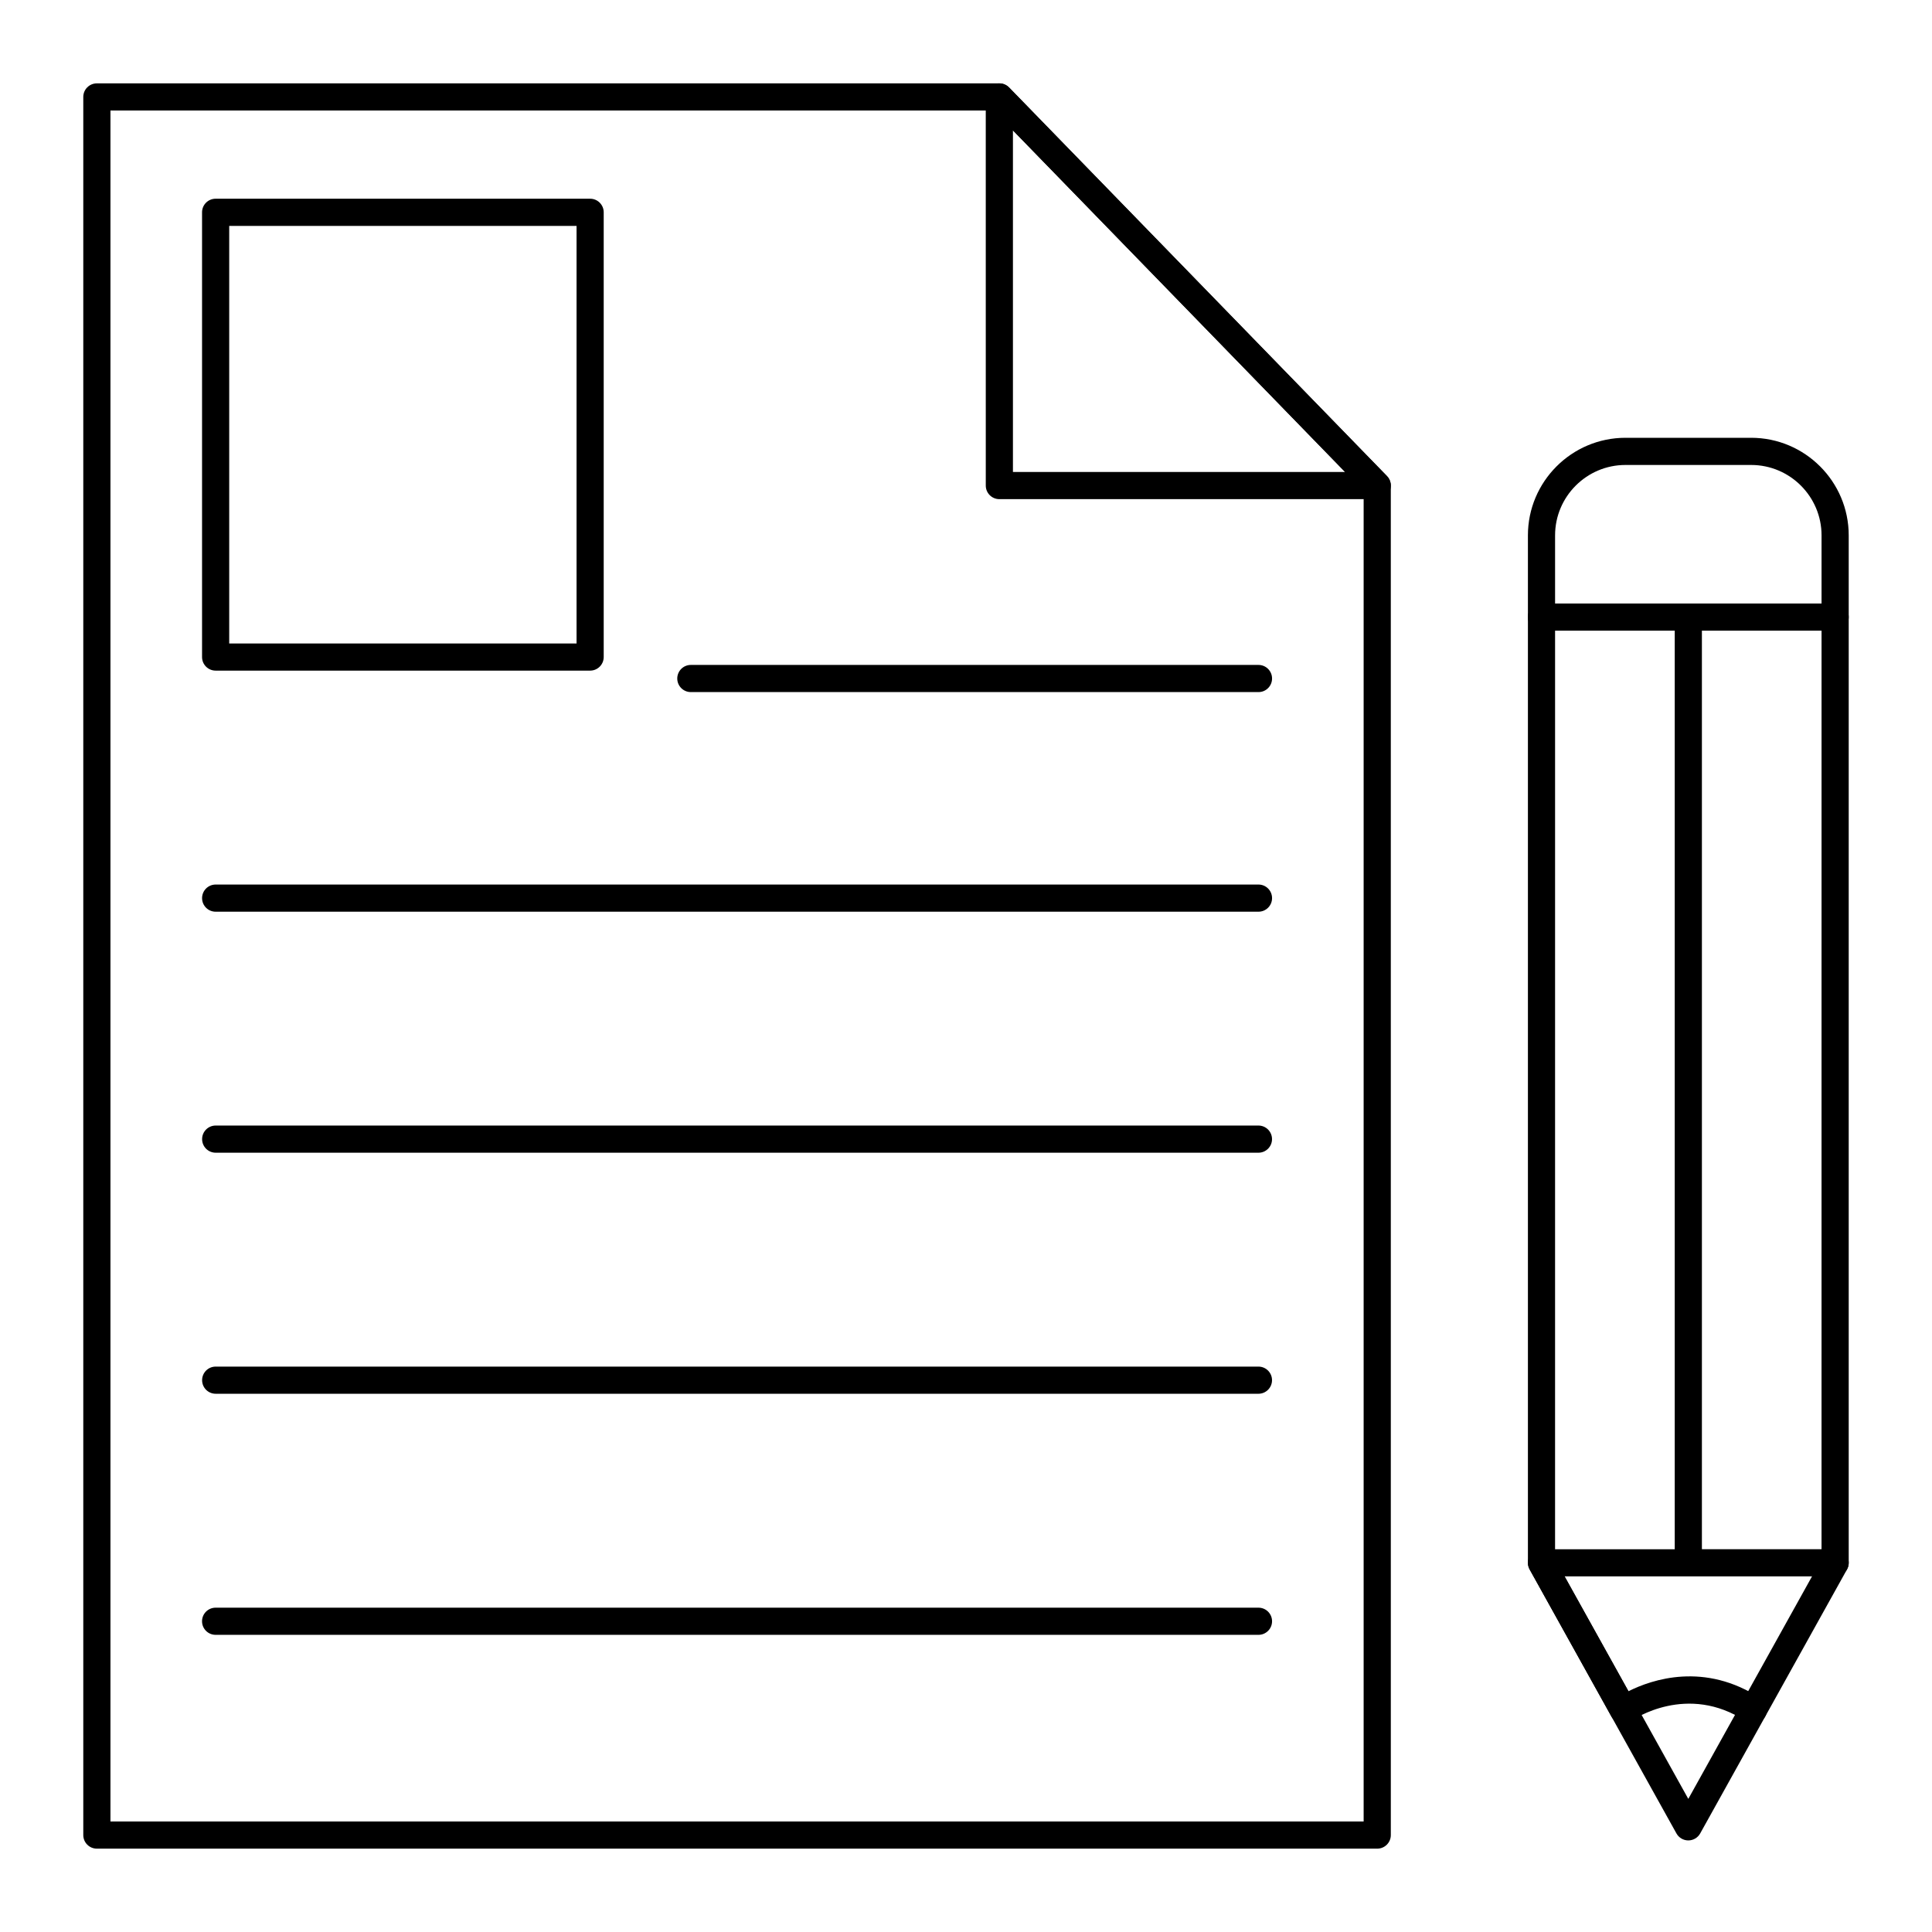 <?xml version="1.0" encoding="UTF-8"?>
<!-- Uploaded to: SVG Repo, www.svgrepo.com, Generator: SVG Repo Mixer Tools -->
<svg fill="#000000" width="800px" height="800px" version="1.1" viewBox="144 144 512 512" xmlns="http://www.w3.org/2000/svg">
 <g>
  <path d="m508.98 633.91h-339.31c-1.988 0-3.598-1.609-3.598-3.598v-460.62c0-1.988 1.609-3.598 3.598-3.598h239.16c0.973 0 1.902 0.395 2.578 1.09l100.15 102.99c0.652 0.672 1.02 1.57 1.02 2.508l0.004 357.63c0 1.988-1.613 3.598-3.598 3.598zm-335.71-7.199h332.11v-352.57l-98.07-100.86h-234.04z"/>
  <path d="m508.99 276.28h-100.15c-1.988 0-3.598-1.609-3.598-3.598l-0.004-102.99c0-1.465 0.887-2.785 2.246-3.336 1.352-0.543 2.91-0.227 3.934 0.824l100.15 102.99c1.008 1.035 1.297 2.574 0.734 3.906-0.562 1.34-1.867 2.203-3.312 2.203zm-96.551-7.195h88.031l-88.031-90.535z"/>
  <path d="m300.39 321.72h-99.246c-1.988 0-3.598-1.609-3.598-3.598v-117.86c0-1.988 1.609-3.598 3.598-3.598h99.246c1.988 0 3.598 1.609 3.598 3.598v117.86c0 1.988-1.609 3.598-3.598 3.598zm-95.648-7.195h92.051v-110.66h-92.051z"/>
  <path d="m477.51 327.41h-150.43c-1.988 0-3.598-1.609-3.598-3.598s1.609-3.598 3.598-3.598h150.43c1.988 0 3.598 1.609 3.598 3.598 0.004 1.988-1.605 3.598-3.594 3.598z"/>
  <path d="m477.51 385.61h-276.36c-1.988 0-3.598-1.609-3.598-3.598 0-1.988 1.609-3.598 3.598-3.598h276.36c1.988 0 3.598 1.609 3.598 3.598 0 1.988-1.609 3.598-3.598 3.598z"/>
  <path d="m477.5 449.48h-276.34c-1.988 0-3.598-1.609-3.598-3.598 0-1.988 1.609-3.598 3.598-3.598h276.34c1.988 0 3.598 1.609 3.598 3.598 0 1.988-1.609 3.598-3.598 3.598z"/>
  <path d="m477.5 513.36h-276.34c-1.988 0-3.598-1.609-3.598-3.598 0-1.988 1.609-3.598 3.598-3.598h276.34c1.988 0 3.598 1.609 3.598 3.598 0 1.988-1.609 3.598-3.598 3.598z"/>
  <path d="m477.51 577.25h-276.37c-1.988 0-3.598-1.609-3.598-3.598 0-1.988 1.609-3.598 3.598-3.598h276.37c1.988 0 3.598 1.609 3.598 3.598 0 1.988-1.609 3.598-3.598 3.598z"/>
  <path d="m591.42 631.73c-1.305 0-2.512-0.707-3.144-1.848l-38.91-69.973c-0.297-0.539-0.453-1.137-0.453-1.75v-272.28c0-14.258 11.598-25.859 25.855-25.859h33.305c14.254 0 25.855 11.602 25.855 25.859v272.28c0 0.613-0.156 1.211-0.453 1.75l-38.91 69.973c-0.637 1.141-1.84 1.848-3.144 1.848zm-35.312-74.508 35.309 63.504 35.309-63.504 0.004-271.34c0-10.289-8.371-18.66-18.656-18.66h-33.305c-10.289 0-18.656 8.371-18.656 18.66zm74.219 0.938h0.035z"/>
  <path d="m608.65 600.74c-0.68 0-1.367-0.191-1.98-0.594-15.512-10.234-29.809-0.484-30.41-0.062-0.832 0.586-1.883 0.789-2.875 0.562-0.992-0.227-1.848-0.863-2.344-1.754l-21.672-38.98c-0.621-1.117-0.602-2.473 0.043-3.574 0.648-1.102 1.824-1.773 3.102-1.773h35.309v-243.44h-35.309c-1.988 0-3.598-1.609-3.598-3.598s1.609-3.598 3.598-3.598h77.816c1.988 0 3.598 1.609 3.598 3.598s-1.609 3.598-3.598 3.598h-35.309v243.43h35.309c1.988 0 3.598 1.609 3.598 3.598 0 1.988-1.609 3.598-3.598 3.598h-71.699l16.93 30.441c6.269-3.141 20.207-7.863 35.078 1.938 1.66 1.098 2.117 3.328 1.023 4.988-0.695 1.047-1.844 1.617-3.012 1.617z"/>
 </g>
</svg>